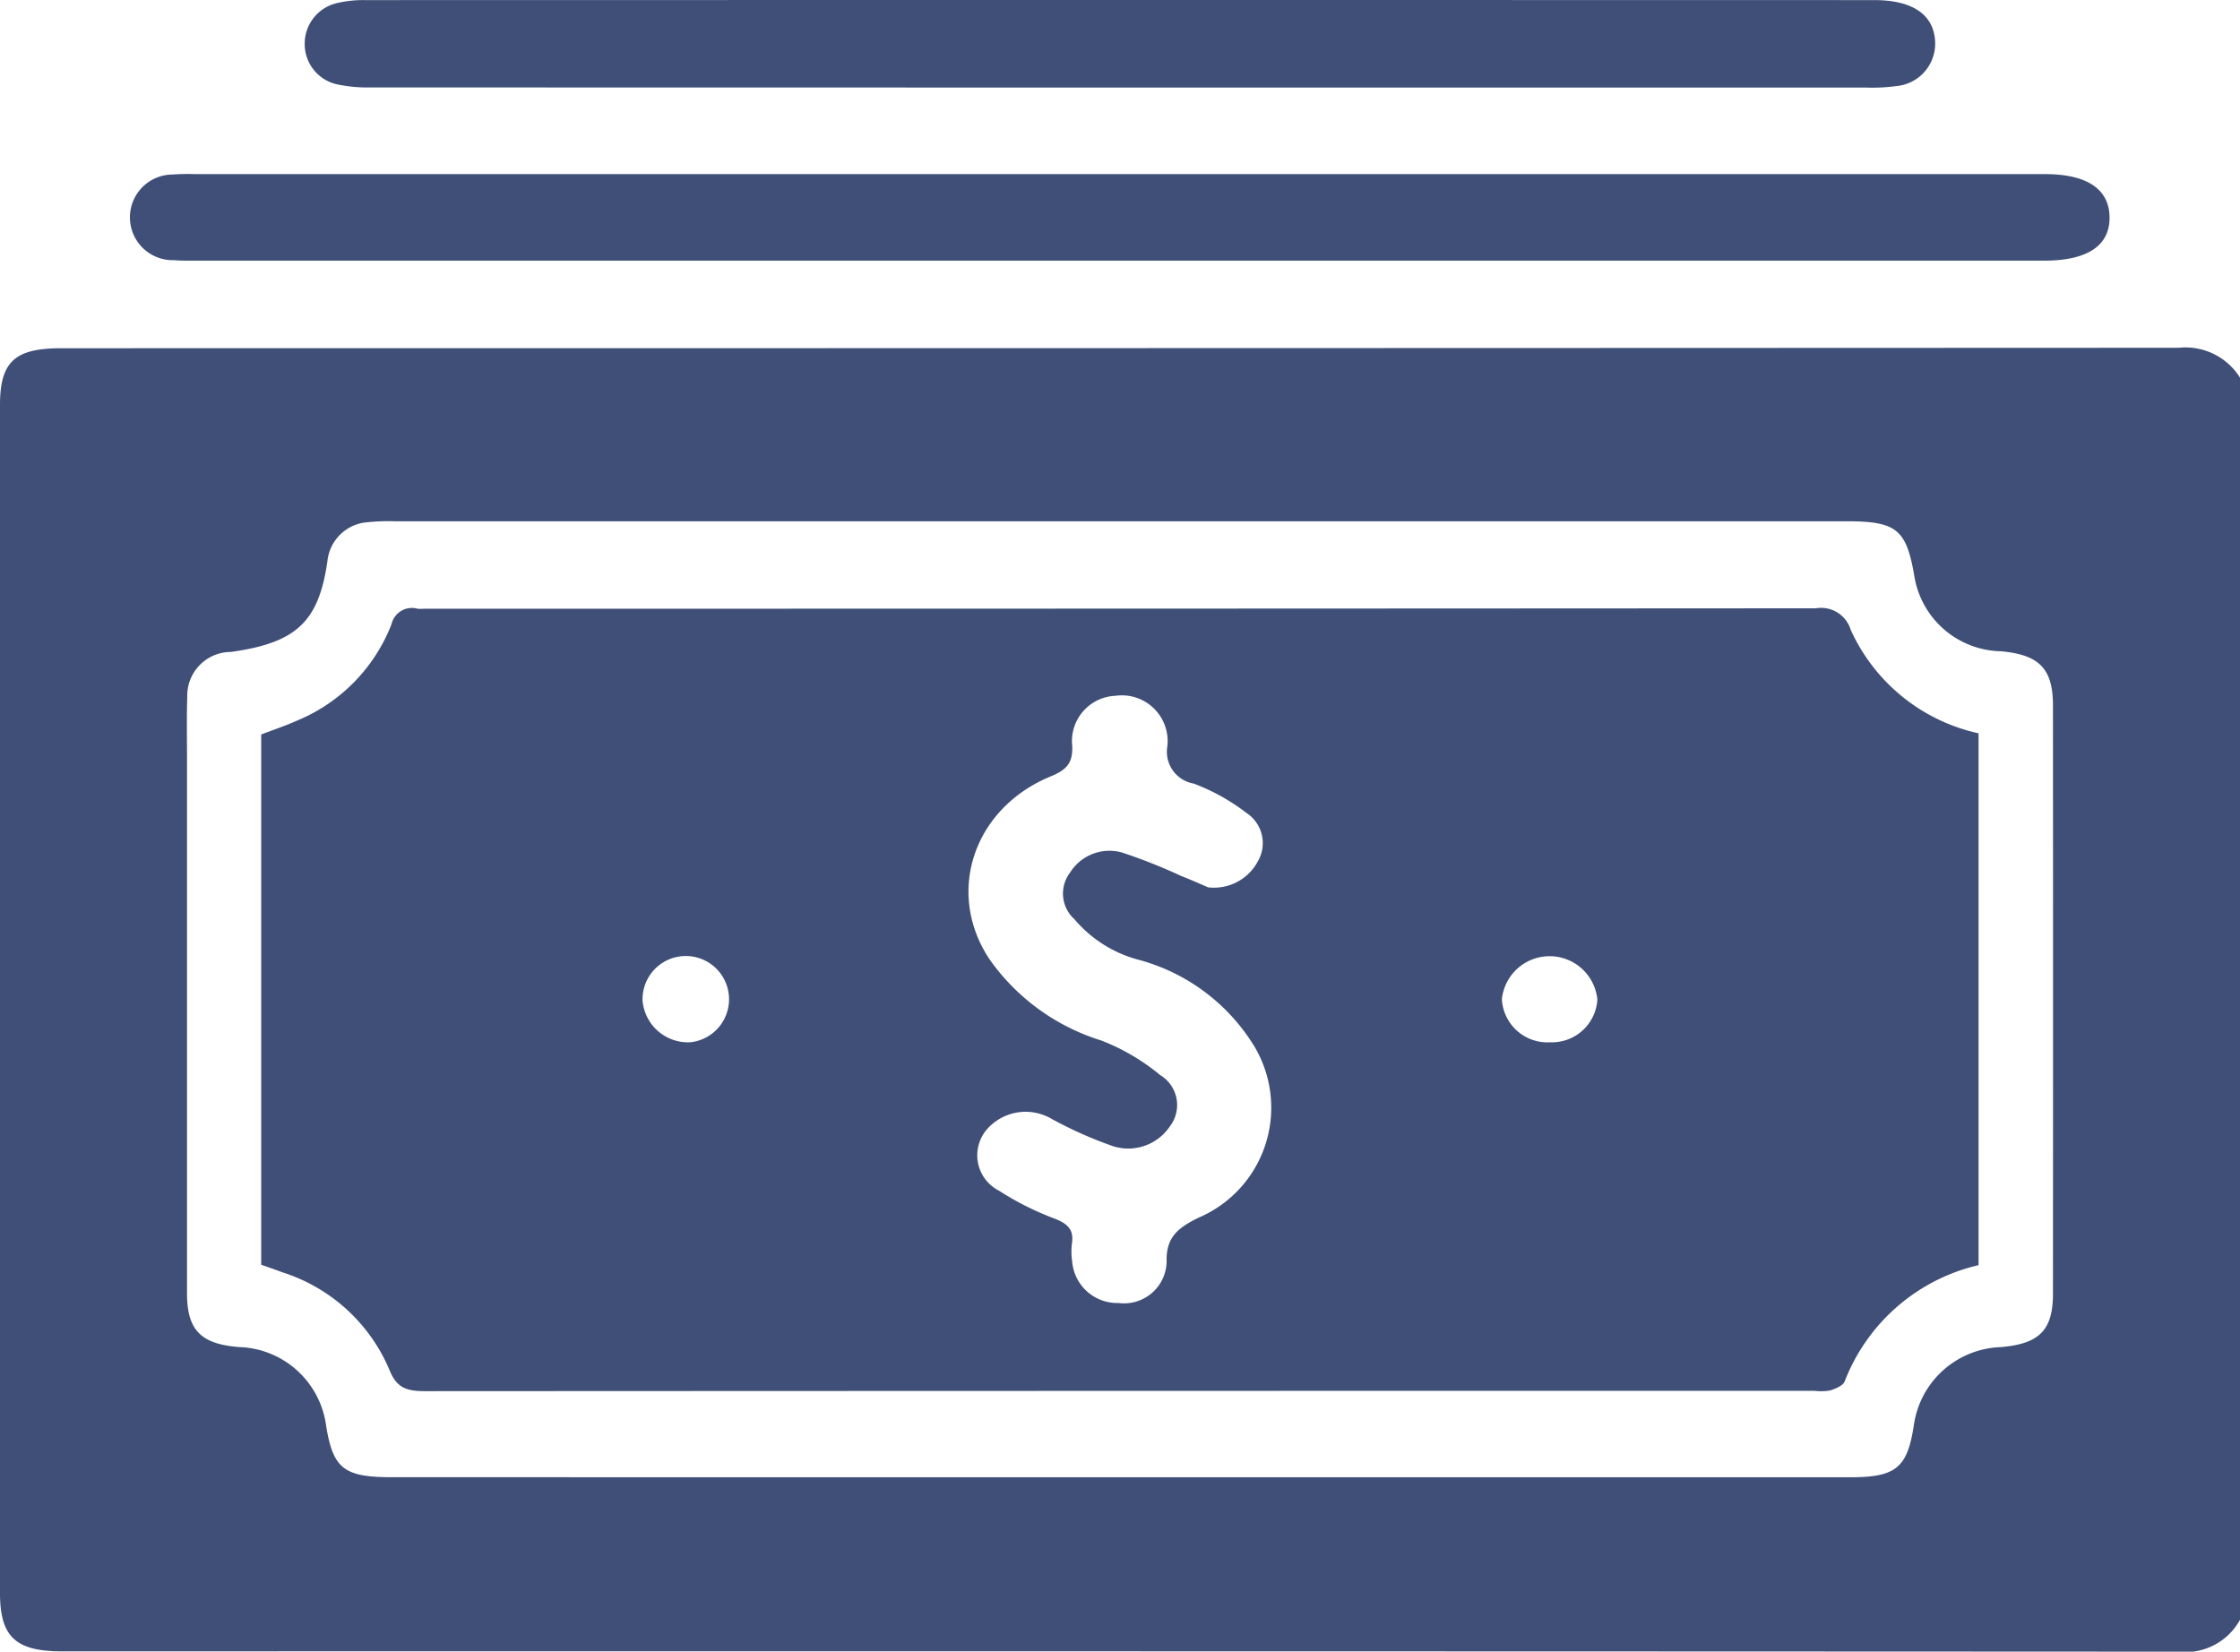 <svg xmlns="http://www.w3.org/2000/svg" width="113.93" height="84.017" viewBox="0 0 113.93 84.017">
  <g id="Group_121" data-name="Group 121" transform="translate(0)">
    <path id="Path_16" data-name="Path 16" d="M1980.566,120.416a3.175,3.175,0,0,1-3.168,1.62q-53.792-.027-107.585-.015c-2.4,0-3.178-.74-3.178-2.992q0-30.193,0-60.384c0-2.22.737-2.912,3.119-2.912q53.848,0,107.7-.023a3.272,3.272,0,0,1,3.115,1.524Zm-56.979-7.251h37.15c2.326,0,2.907-.474,3.238-2.633a4.621,4.621,0,0,1,4.4-3.986c1.976-.16,2.677-.852,2.678-2.711q.008-14.963,0-29.925c0-1.877-.693-2.583-2.646-2.762A4.553,4.553,0,0,1,1964,67.312c-.406-2.373-.908-2.777-3.456-2.777q-36.927,0-73.854,0a9.777,9.777,0,0,0-1.331.047,2.209,2.209,0,0,0-2.069,1.979c-.444,3.089-1.577,4.155-4.907,4.621a2.225,2.225,0,0,0-2.223,2.284c-.033,1.035-.012,2.071-.012,3.106q0,13.616,0,27.233c0,1.873.7,2.585,2.649,2.737a4.609,4.609,0,0,1,4.42,3.962c.35,2.216.9,2.658,3.33,2.658Z" transform="translate(-1866.636 -38.019)" fill="#3f4f77"/>
    <path id="Path_17" data-name="Path 17" d="M1934.627,36.527H1887.91c-.449,0-.9.013-1.346-.022a2.179,2.179,0,1,1-.072-4.357,10.266,10.266,0,0,1,1.122-.021h94.107c2.125,0,3.26.752,3.285,2.174.026,1.46-1.117,2.228-3.325,2.228Z" transform="translate(-1877.711 -23.27)" fill="#3f4f77"/>
    <path id="Path_18" data-name="Path 18" d="M1949.367,12.95q-18.991,0-37.982-.006a7.5,7.5,0,0,1-1.7-.148A2.1,2.1,0,0,1,1908,10.71a2.119,2.119,0,0,1,1.713-2.071,5.8,5.8,0,0,1,1.355-.137q38.382-.009,76.764,0c1.941,0,3.014.733,3.093,2.082a2.17,2.17,0,0,1-1.984,2.293,8.92,8.92,0,0,1-1.48.075Q1968.415,12.953,1949.367,12.95Z" transform="translate(-1892.503 -8.497)" fill="#3f4f77"/>
    <path id="Path_19" data-name="Path 19" d="M1902.1,124.479V97.506c.614-.236,1.248-.444,1.846-.716a8.718,8.718,0,0,0,4.784-4.9,1.063,1.063,0,0,1,1.321-.781,2.719,2.719,0,0,0,.341,0q35.392,0,70.783-.022a1.574,1.574,0,0,1,1.772,1.1,9.341,9.341,0,0,0,6.5,5.26V124.5a9.637,9.637,0,0,0-6.811,5.919c-.079.209-.461.367-.739.456a2.746,2.746,0,0,1-.791.017q-35.335,0-70.669.018c-.952,0-1.444-.167-1.809-1.069a8.8,8.8,0,0,0-5.449-4.976C1902.831,124.734,1902.479,124.612,1902.1,124.479Zm48.144-19.2a2.527,2.527,0,0,0,2.552-1.33,1.835,1.835,0,0,0-.575-2.446,10.418,10.418,0,0,0-2.695-1.5,1.641,1.641,0,0,1-1.337-1.9,2.329,2.329,0,0,0-2.645-2.564,2.306,2.306,0,0,0-2.192,2.572c.022.8-.239,1.176-1.076,1.518-3.974,1.627-5.387,5.951-3.12,9.331a10.891,10.891,0,0,0,5.667,4.111,10.78,10.78,0,0,1,3,1.761,1.778,1.778,0,0,1,.5,2.6,2.554,2.554,0,0,1-3.066.957,20.852,20.852,0,0,1-2.938-1.32,2.614,2.614,0,0,0-3.334.554,2.02,2.02,0,0,0,.642,3.09,14.82,14.82,0,0,0,2.773,1.4c.719.267,1.045.582.935,1.283a3.442,3.442,0,0,0,.014.93,2.3,2.3,0,0,0,2.358,2.1,2.166,2.166,0,0,0,2.444-2.085c-.034-1.222.516-1.716,1.64-2.262a6.084,6.084,0,0,0,2.636-9,9.906,9.906,0,0,0-5.653-4.1,6.414,6.414,0,0,1-3.31-2.074,1.757,1.757,0,0,1-.218-2.382,2.359,2.359,0,0,1,2.632-1.014,28.137,28.137,0,0,1,3,1.188C1949.426,104.912,1949.957,105.151,1950.249,105.277Zm-26.328,7.885a2.2,2.2,0,1,0-2.42-2.133A2.316,2.316,0,0,0,1923.92,113.162Zm43.763,0a2.314,2.314,0,0,0,2.38-2.173,2.44,2.44,0,0,0-4.856-.016A2.321,2.321,0,0,0,1967.683,113.162Z" transform="translate(-1888.815 -60.144)" fill="#3f4f77"/>
  </g>
</svg>
